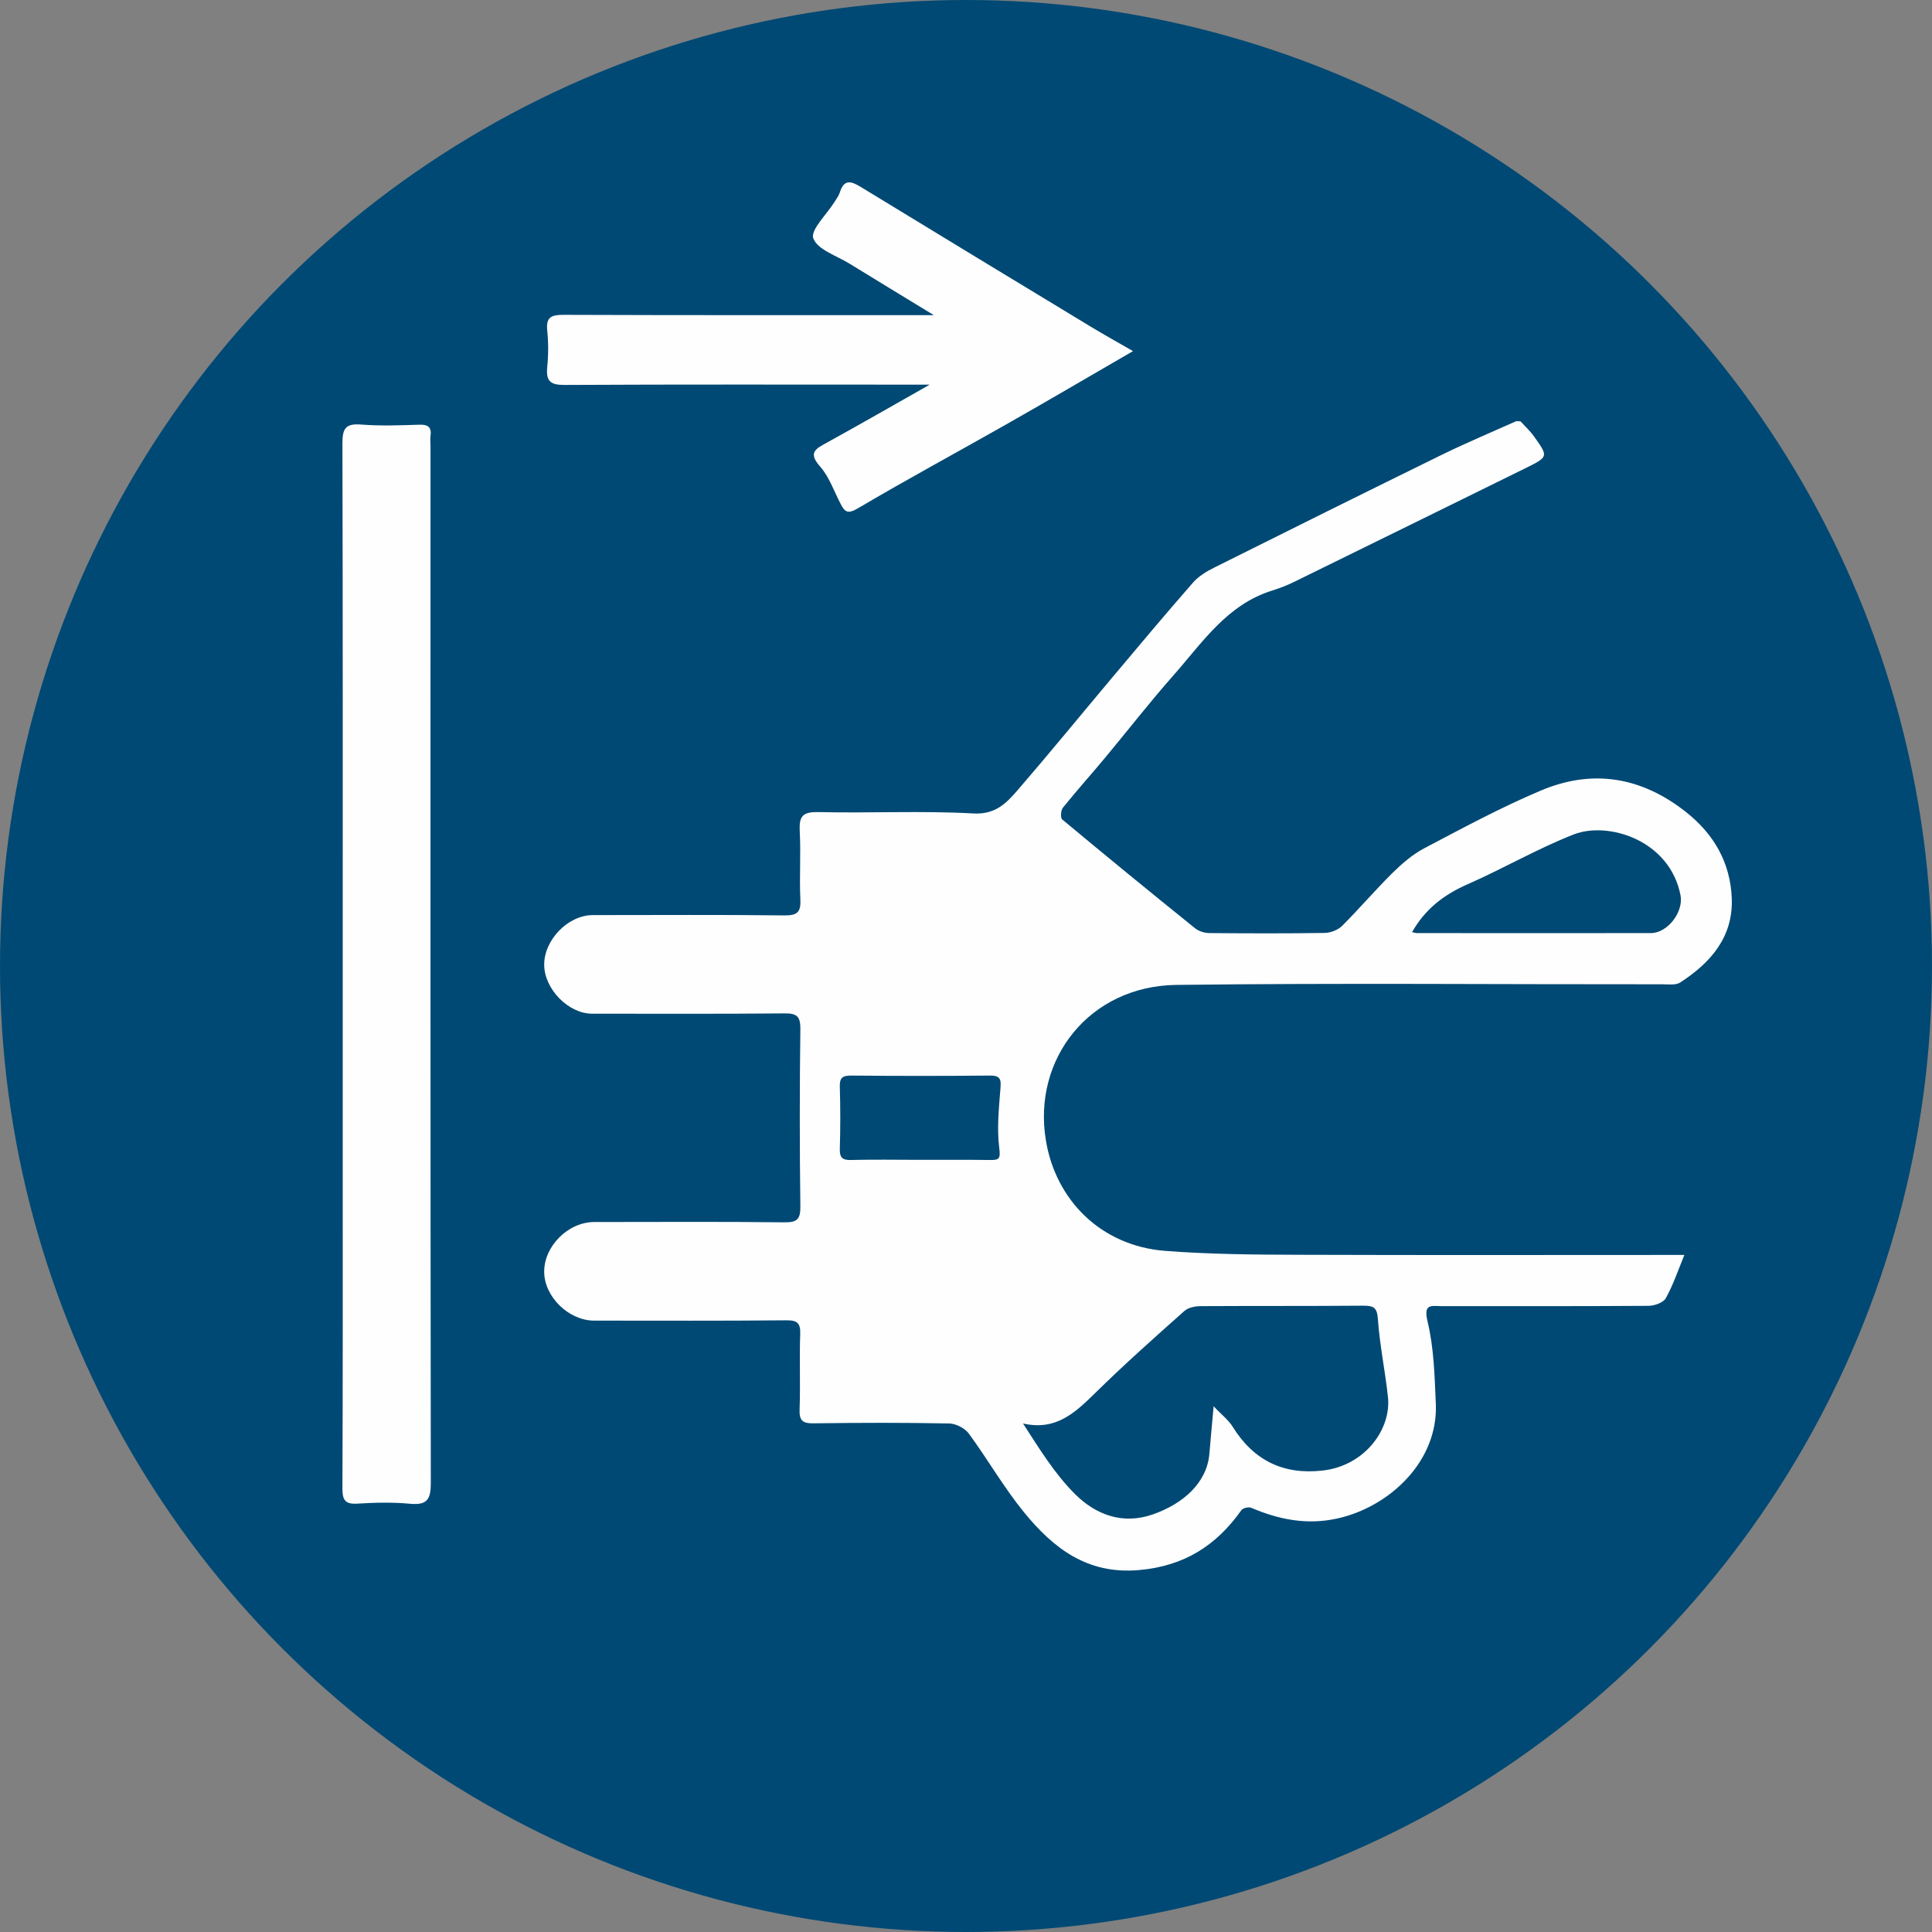 <?xml version="1.0" encoding="utf-8"?>
<!-- Generator: Adobe Illustrator 24.0.1, SVG Export Plug-In . SVG Version: 6.00 Build 0)  -->
<svg version="1.1" id="Ebene_1" xmlns="http://www.w3.org/2000/svg" xmlns:xlink="http://www.w3.org/1999/xlink" x="0px" y="0px"
	 viewBox="0 0 126.78 126.78" style="enable-background:new 0 0 126.78 126.78;" xml:space="preserve">
<rect x="0" y="0" width="126.78" height="126.78" fill="#808080" stroke="none"/>
<style type="text/css">
	.st0{fill:#004974;}
	.st1{fill:#FEFEFE;}
</style>
<circle class="st0" cx="63.39" cy="63.39" r="63.39"/>
<g>
	<path class="st1" d="M99.78,27.65c0.31,0.34,0.66,0.66,0.92,1.04c0.91,1.28,0.9,1.29-0.57,2.02c-5.08,2.5-10.16,5-15.24,7.49
		c-0.45,0.22-0.92,0.4-1.4,0.55c-2.97,0.92-4.59,3.42-6.49,5.57c-1.53,1.73-2.95,3.56-4.43,5.34c-0.93,1.12-1.9,2.2-2.82,3.34
		c-0.14,0.17-0.17,0.67-0.05,0.77c2.89,2.41,5.8,4.79,8.73,7.15c0.25,0.2,0.63,0.31,0.96,0.31c2.52,0.02,5.04,0.03,7.56-0.01
		c0.38-0.01,0.85-0.2,1.12-0.46c1.12-1.12,2.15-2.33,3.28-3.45c0.64-0.63,1.34-1.24,2.12-1.65c2.51-1.32,5.01-2.67,7.61-3.77
		c3.4-1.45,6.62-0.92,9.55,1.39c1.85,1.46,2.92,3.34,3.01,5.67c0.1,2.54-1.39,4.23-3.38,5.52c-0.29,0.19-0.76,0.12-1.15,0.12
		c-10.64,0.01-21.27-0.09-31.91,0.04c-5.72,0.07-9.45,4.87-8.57,10.19c0.64,3.93,3.61,6.92,7.79,7.26c2.93,0.23,5.88,0.25,8.82,0.26
		c8.39,0.03,16.79,0.01,25.29,0.01c-0.41,1-0.73,1.96-1.22,2.84c-0.16,0.29-0.75,0.5-1.14,0.5c-4.52,0.03-9.04,0.02-13.55,0.02
		c-0.69,0-1.23-0.2-0.94,1.02c0.42,1.74,0.46,3.59,0.54,5.39c0.16,3.79-3.05,6.76-6.44,7.52c-2.01,0.45-3.85,0.08-5.68-0.7
		c-0.17-0.07-0.54,0.02-0.64,0.16c-1.65,2.33-3.76,3.67-6.72,3.93c-3.41,0.3-5.63-1.45-7.55-3.8c-1.32-1.62-2.37-3.46-3.61-5.15
		c-0.26-0.36-0.85-0.66-1.29-0.67c-2.96-0.06-5.92-0.05-8.88-0.01c-0.72,0.01-0.97-0.15-0.94-0.92c0.06-1.64-0.02-3.28,0.04-4.92
		c0.03-0.76-0.21-0.93-0.93-0.92c-4.2,0.04-8.4,0.02-12.59,0.02c-1.66,0-3.26-1.55-3.28-3.18c-0.02-1.7,1.57-3.29,3.29-3.29
		c4.16,0,8.32-0.03,12.47,0.02c0.85,0.01,1.06-0.21,1.05-1.05c-0.05-3.88-0.05-7.76,0-11.63c0.01-0.87-0.26-1.04-1.07-1.03
		c-4.2,0.04-8.4,0.02-12.59,0.02c-1.56,0-3.13-1.61-3.15-3.19c-0.02-1.64,1.56-3.28,3.19-3.28c4.2,0,8.4-0.03,12.59,0.02
		c0.87,0.01,1.07-0.25,1.03-1.07c-0.07-1.48,0.04-2.96-0.04-4.44c-0.05-0.96,0.15-1.29,1.2-1.27c3.4,0.08,6.8-0.1,10.19,0.09
		c1.45,0.08,2.16-0.67,2.9-1.52c2.08-2.41,4.09-4.87,6.14-7.31c1.77-2.11,3.54-4.22,5.35-6.29c0.37-0.43,0.9-0.76,1.41-1.01
		c4.98-2.49,9.96-4.96,14.95-7.41c1.6-0.78,3.24-1.47,4.87-2.2C99.58,27.64,99.68,27.64,99.78,27.65z M79.64,92.28
		c0.52,0.56,0.98,0.9,1.26,1.36c1.37,2.2,3.32,3.15,5.88,2.86c2.8-0.31,4.52-2.73,4.3-4.81c-0.18-1.71-0.54-3.4-0.66-5.11
		c-0.05-0.77-0.26-0.9-0.96-0.9c-3.55,0.03-7.11,0.01-10.66,0.03c-0.36,0-0.82,0.09-1.07,0.31c-1.98,1.76-3.96,3.52-5.85,5.38
		c-1.31,1.28-2.57,2.51-4.75,2.01c1.07,1.65,2.07,3.29,3.4,4.62c1.36,1.36,3.13,2.05,5.14,1.34c1.93-0.68,3.52-2.03,3.69-3.96
		C79.44,94.45,79.53,93.49,79.64,92.28z M92.66,61.17c0.12,0.02,0.22,0.06,0.32,0.06c5.12,0,10.24,0.01,15.35,0
		c1.1,0,2.15-1.38,1.95-2.47c-0.7-3.63-4.75-4.89-7.02-4c-2.37,0.93-4.6,2.23-6.94,3.26C94.76,58.7,93.52,59.65,92.66,61.17z
		 M60.29,76.11c1.56,0,3.11-0.01,4.67,0.01c0.62,0.01,0.7-0.08,0.61-0.81c-0.16-1.27-0.02-2.59,0.08-3.88
		c0.05-0.59,0.01-0.86-0.7-0.85c-3.03,0.03-6.07,0.03-9.1,0c-0.57,0-0.76,0.15-0.74,0.74c0.04,1.36,0.04,2.72,0,4.07
		c-0.02,0.58,0.18,0.75,0.75,0.73C57.33,76.08,58.81,76.11,60.29,76.11z"/>
	<path class="st1" d="M22.49,63.15c0-11.35,0.01-22.7-0.02-34.05c0-0.99,0.21-1.32,1.23-1.24c1.27,0.1,2.56,0.05,3.83,0.01
		c0.59-0.02,0.8,0.19,0.72,0.75c-0.03,0.2,0,0.4,0,0.6c0,22.7-0.01,45.4,0.02,68.1c0,1.07-0.24,1.46-1.35,1.36
		c-1.15-0.11-2.32-0.08-3.47-0.01c-0.8,0.05-0.98-0.23-0.98-1c0.03-7.07,0.02-14.15,0.02-21.22C22.49,72.02,22.49,67.59,22.49,63.15
		z"/>
	<path class="st1" d="M74.35,23.04c-2.83,1.64-5.57,3.25-8.34,4.82c-3.24,1.84-6.52,3.61-9.72,5.5c-0.68,0.4-0.86,0.22-1.13-0.3
		c-0.43-0.82-0.74-1.76-1.34-2.44c-0.84-0.95-0.26-1.18,0.47-1.59c2.16-1.19,4.3-2.42,6.72-3.79c-0.7,0-1.12,0-1.53,0
		c-7.47,0-14.94-0.02-22.41,0.02c-0.96,0.01-1.25-0.25-1.16-1.18c0.08-0.79,0.08-1.6,0-2.39c-0.09-0.88,0.26-1.03,1.07-1.03
		c7.99,0.03,15.98,0.02,24.3,0.02c-2.01-1.23-3.77-2.29-5.52-3.37c-0.85-0.53-2.11-0.92-2.39-1.67c-0.2-0.55,0.89-1.58,1.4-2.4
		c0.12-0.2,0.27-0.39,0.34-0.61c0.27-0.88,0.73-0.76,1.38-0.36c5.03,3.07,10.07,6.13,15.11,9.18
		C72.46,21.97,73.34,22.46,74.35,23.04z"/>
</g>
</svg>
